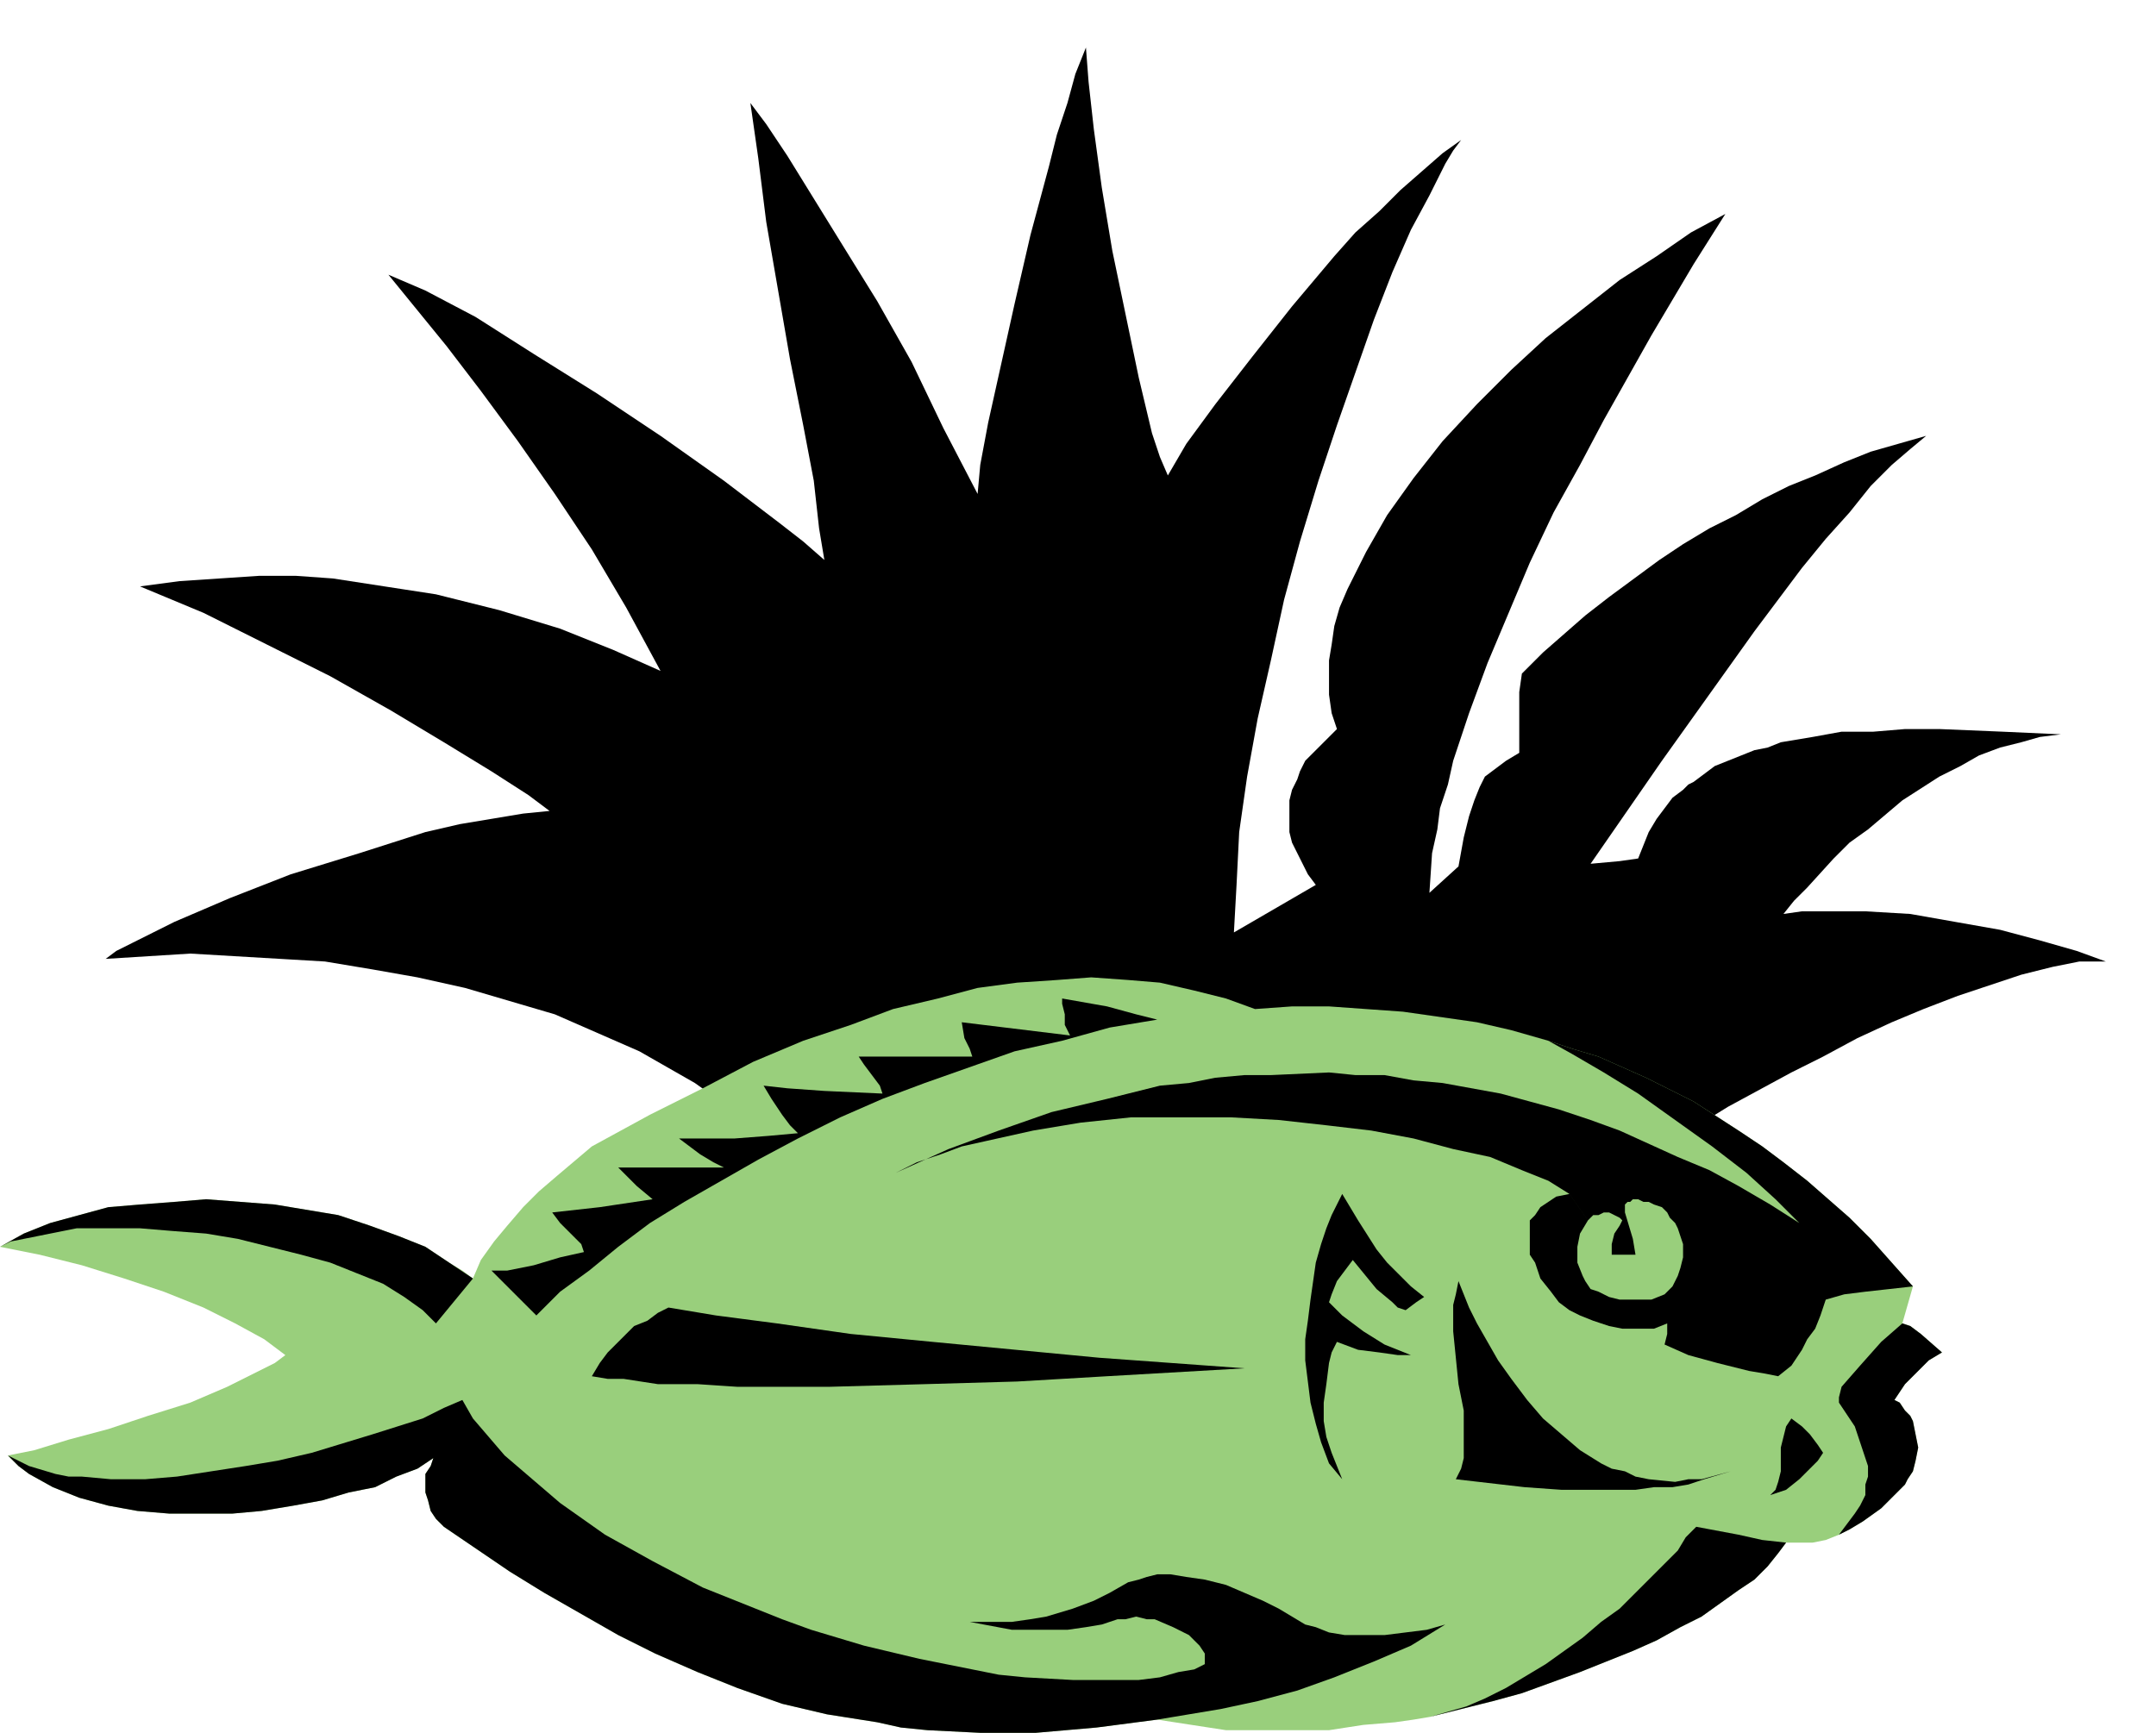<svg xmlns="http://www.w3.org/2000/svg" fill-rule="evenodd" height="109.333" preserveAspectRatio="none" stroke-linecap="round" viewBox="0 0 816 656" width="136"><style>.brush1{fill:#000}.pen1{stroke:none}</style><path class="pen1 brush1" fill-rule="nonzero" d="m615 444 18-12 21-13 24-13 12-6 13-7 13-6 12-5 13-5 12-4 12-4 12-3 10-2h10l-11-4-14-4-15-4-17-3-17-3-17-1h-24l-7 1 4-5 5-5 10-11 6-6 7-5 13-11 14-9 8-4 7-4 8-3 8-2 7-2 8-1-22-1-24-1h-13l-12 1h-12l-11 2-12 2-5 2-5 1-10 4-5 2-4 3-4 3-2 1-2 2-4 3-3 4-3 4-3 5-2 5-2 5-7 1-11 1 27-39 35-49 18-24 9-11 9-10 8-10 8-8 7-6 6-5-21 6-10 4-11 5-10 4-10 5-10 6-10 5-10 6-9 6-19 14-9 7-8 7-8 7-4 4-4 4-1 7v23l-5 3-4 3-4 3-2 4-2 5-2 6-2 8-2 11-11 10 1-15 2-9 1-8 3-9 2-9 6-18 7-19 8-19 8-19 9-19 10-18 9-17 18-32 16-27 12-19-13 7-13 9-14 9-14 11-14 11-13 12-13 13-13 14-11 14-5 7-5 7-8 14-7 14-3 7-2 7-1 7-1 6v13l1 7 2 6-3 3-3 3-3 3-3 3-2 4-1 3-2 4-1 4v12l1 4 2 4 2 4 2 4 3 4-31 18 1-18 1-20 3-21 4-22 5-22 5-23 6-22 7-23 7-21 7-20 7-20 7-18 7-16 7-13 6-12 3-5 3-4-7 5-8 7-8 7-8 8-9 8-8 9-16 19-15 19-14 18-11 15-7 12-3-7-3-9-5-21-5-24-5-24-4-24-3-22-2-18-1-13-4 10-3 11-4 12-3 12-7 26-6 26-10 45-3 16-1 11-13-25-12-25-13-23-13-21-21-34-8-12-6-8 3 21 3 24 9 52 5 25 4 21 2 18 2 12-8-7-9-7-21-16-24-17-24-16-24-15-22-14-19-10-7-3-7-3 22 27 13 17 14 19 14 20 14 21 13 22 13 24-18-8-20-8-23-7-24-6-13-2-13-2-13-2-14-1H98l-15 1-15 1-15 2 24 10 24 12 24 12 23 13 20 12 18 11 14 9 8 6-10 1-12 2-12 2-13 3-25 8-26 8-23 9-21 9-16 8-6 3-4 3 16-1 16-1 17 1 17 1 17 1 18 3 17 3 18 4 17 5 17 5 16 7 16 7 14 8 7 4 7 5 7 5 6 5 6 5 5 5 17-13 17-12 9-5 9-5 9-4 9-4 12-4 12-3 12-2 13-2 13-1 14 1 14 1 15 2 16 4 16 4 17 6 18 6 18 8 20 10 20 10 21 12z"/><path class="pen1" fill-rule="nonzero" style="fill:#99cf7c" d="m475 382-11-4-12-3-13-3-12-1-14-1-13 1-15 1-15 2-15 4-17 4-16 6-18 6-19 8-19 10-20 10-22 12-13 11-7 6-6 6-6 7-5 6-5 7-3 7-4-3-5-3-9-6-10-4-11-4-12-4-12-2-12-2-13-1-13-1-12 1-13 1-12 1-11 3-11 3-10 4-9 5 15 3 16 4 16 5 15 5 15 6 12 6 11 6 8 6-4 3-6 3-12 6-14 6-16 5-15 5-15 4-13 4-10 2 4 4 4 3 9 5 10 4 11 3 11 2 12 1h24l11-1 12-2 11-2 10-3 10-2 8-4 8-3 6-4-1 3-2 3v7l1 3 1 4 2 3 3 3 25 17 13 8 14 8 14 8 14 7 16 7 15 6 17 6 17 4 19 3 9 2 10 1 20 1h21l23-2 23-3 13 2 13 2h39l13-2 12-1 7-1 6-1 12-3 12-3 11-3 11-4 11-4 10-4 10-4 9-4 9-5 8-4 7-5 7-5 6-4 5-5 4-5 3-4h10l5-1 5-2 4-2 5-3 7-5 5-5 4-4 1-2 2-3 1-4 1-5-1-5-1-5-1-2-2-2-2-3-2-1 4-6 4-4 5-5 5-3-8-7-4-3-3-1 2-7 2-7-8-9-8-9-8-8-8-7-8-7-9-7-8-6-9-6-17-11-18-9-18-8-10-3-9-3-14-4-13-3-14-2-14-2-14-1-14-1h-14l-14 1z"/><path class="pen1 brush1" fill-rule="nonzero" d="m541 650 12-3 12-3 11-3 11-4 11-4 10-4 10-4 9-4 9-5 8-4 7-5 7-5 6-4 5-5 4-5 3-4-9-1-9-2-16-3-4 4-3 5-10 10-12 12-7 5-7 6-7 5-7 5-15 9-8 4-7 3-7 2-7 2zM3 551l4 4 4 3 9 5 10 4 11 3 11 2 12 1h24l11-1 12-2 11-2 10-3 10-2 8-4 8-3 6-4-1 3-2 3v7l1 3 1 4 2 3 3 3 25 17 13 8 14 8 14 8 14 7 16 7 15 6 17 6 17 4 19 3 9 2 10 1 20 1h21l23-2 23-3 24-4 14-3 15-4 14-5 15-6 14-6 13-8-7 2-8 1-8 1h-15l-6-1-5-2-4-1-10-6-6-3-7-3-7-3-8-2-7-1-6-1h-5l-4 1-3 1-4 1-7 4-6 3-8 3-10 3-6 1-7 1h-16l16 3h21l7-1 6-1 6-2h3l4-1 4 1h3l7 3 6 3 4 4 2 3v4l-2 1-2 1-6 1-7 2-8 1h-25l-18-1-10-1-10-2-10-2-10-2-21-5-20-6-11-4-10-4-20-8-19-10-9-5-9-5-17-12-7-6-7-6-7-6-6-7-6-7-4-7-7 3-8 4-19 6-23 7-13 3-12 2-26 4-12 1H42l-11-1h-5l-5-1-10-3-4-2-4-2zm-3-79 9-5 10-4 11-3 11-3 12-1 13-1 12-1 13 1 13 1 12 2 12 2 12 4 11 4 10 4 9 6 9 6-14 17-5-5-7-5-8-5-5-2-5-2-10-4-11-3-12-3-12-3-12-2-13-1-12-1H29l-10 2-10 2-5 1-4 2zm203 26-8-8-9-9h6l10-2 10-3 9-2-1-3-4-4-4-4-3-4 18-2 20-3-6-5-7-7h40l-4-2-5-3-8-6h21l13-1 11-1-3-3-3-4-4-6-3-5 9 1 14 1 22 1-1-3-3-4-3-4-2-3h43l-1-3-2-4-1-6 41 5-2-4v-4l-1-4v-2l17 3 11 3 8 2-18 3-18 5-18 4-17 6-17 6-16 6-16 7-16 8-15 8-14 8-14 8-13 8-12 9-11 9-11 8-9 9zm268 20-55-4-63-6-31-3-28-4-23-3-18-3-4 2-4 3-5 2-3 3-4 4-3 3-3 4-3 5 6 1h6l13 2h15l15 1h35l36-1 35-1 34-2 52-3zm184 39-11 3h-5l-5 1-10-1-5-1-4-2-5-1-4-2-8-5-7-6-7-6-6-7-6-8-5-7-4-7-4-7-3-6-4-10-1 5-1 4v10l1 10 1 10 2 10v18l-1 4-2 4 26 3 14 1h28l7-1h7l6-1 6-2 10-3zm-121-44-10-4-8-5-8-6-5-5 1-3 2-5 3-4 3-4 9 11 6 5 2 2 3 1 4-3 3-2-5-4-4-4-5-5-4-5-7-11-6-10-2 4-2 4-2 5-2 6-2 7-1 7-1 7-1 8-1 7v8l1 8 1 8 2 8 2 7 3 8 5 6-4-10-2-6-1-6v-7l1-7 1-8 1-4 2-4 8 3 8 1 7 1h5zm144 24-2 3-1 4-1 4v9l-1 4-1 3-2 2 6-2 5-4 5-5 2-2 2-3-2-3-3-4-3-3-4-3zm18 44 4-2 5-3 7-5 5-5 4-4 1-2 2-3 1-4 1-5-1-5-1-5-1-2-2-2-2-3-2-1 4-6 4-4 5-5 5-3-8-7-4-3-3-1-8 7-8 9-7 8-1 4v2l6 9 2 6 1 3 1 3 1 3v4l-1 3v4l-2 4-2 3-3 4-3 4z"/><path class="pen1 brush1" fill-rule="nonzero" d="m601 462 1-1 1-1h2l2-1h2l2 1 2 1 1 1-1 2-2 3-1 4v4h9l-1-6-3-10v-3l1-1h1l1-1h2l2 1h2l2 1 3 1 2 2 1 2 2 2 1 2 1 3 1 3v5l-1 4-1 3-2 4-3 3-5 2h-12l-4-1-4-2-3-1-2-3-1-2-2-5v-6l1-5 3-5-7-10-5 1-3 2-3 2-2 3-2 2v13l2 3 2 6 4 5 3 4 4 3 4 2 5 2 6 2 5 1h12l5-2v4l-1 4 9 4 11 3 12 3 6 1 5 1 5-4 4-6 2-4 3-4 2-5 2-6 7-2 8-1 18-2-8-9-8-9-8-8-8-7-8-7-9-7-8-6-9-6-17-11-18-9-18-8-10-3-9-3 9 5 12 7 13 8 14 10 14 10 13 10 11 10 9 9-11-7-12-7-11-6-12-5-22-10-11-4-12-4-22-6-11-2-11-2-11-1-11-2h-11l-10-1-22 1h-10l-11 1-10 2-11 1-20 5-21 5-20 7-19 7-20 9 8-4 9-3 8-3 9-2 18-4 18-3 19-2h38l18 1 18 2 17 2 16 3 15 4 14 3 12 5 10 4 8 5 7 10z"/></svg>
